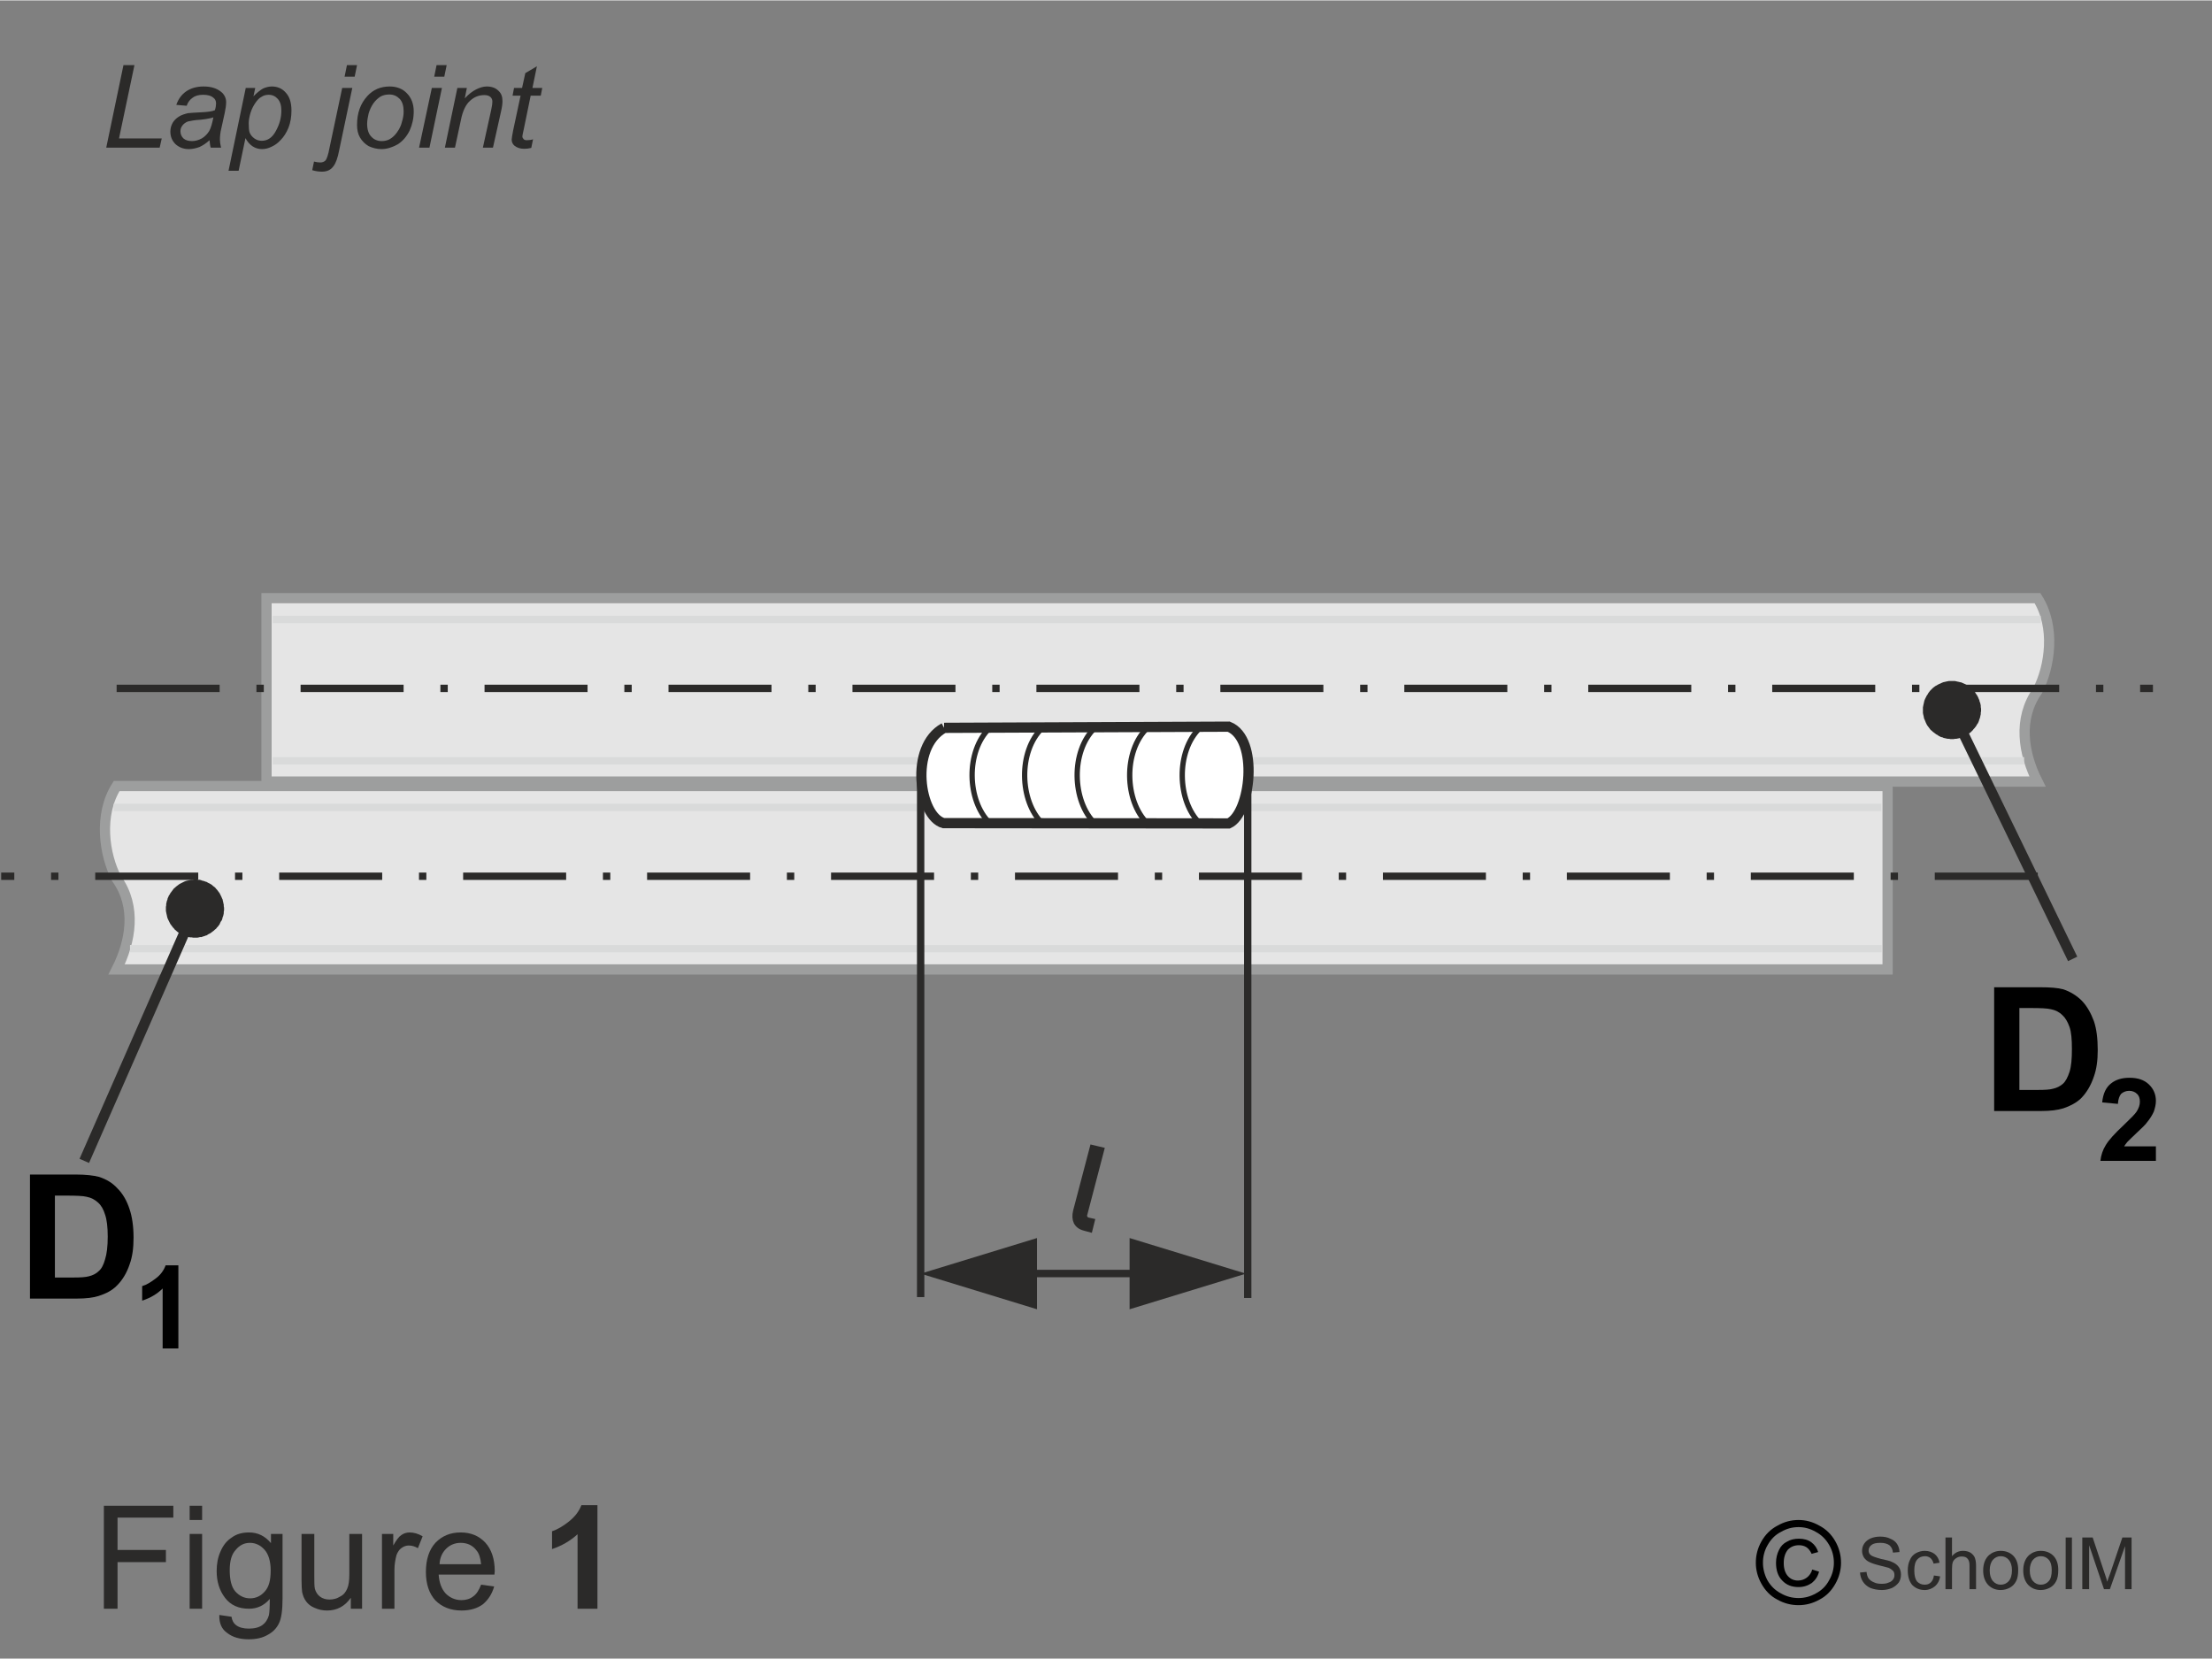<svg xmlns="http://www.w3.org/2000/svg" width="240px" height="180px" style="shape-rendering:geometricPrecision;text-rendering:geometricPrecision;image-rendering:optimizeQuality;fill-rule:evenodd;clip-rule:evenodd" viewBox="0 0 7453 5587" xmlns:xlink="http://www.w3.org/1999/xlink"><rect x="0" y="0" width="7453" height="5587" fill="#808080" stroke="none"/><g id="Ebene_x0020_1"><g id="_787945336"><g><g><rect width="7453" height="5587" style="fill:none"/><path d="M6267 5297l22 -2c1,9 3,16 7,22 4,5 10,10 18,13 8,4 16,5 26,5 9,0 17,-1 23,-4 7,-2 12,-6 15,-10 4,-5 5,-10 5,-15 0,-6 -1,-10 -4,-14 -4,-4 -9,-8 -16,-11 -5,-1 -15,-4 -31,-8 -16,-4 -27,-8 -33,-11 -9,-4 -15,-10 -19,-16 -4,-7 -6,-14 -6,-22 0,-8 2,-17 7,-24 5,-8 13,-14 22,-18 10,-4 20,-6 32,-6 13,0 24,2 34,7 10,4 18,10 23,18 5,8 8,17 8,27l-22 2c-1,-11 -5,-19 -12,-25 -7,-5 -17,-8 -30,-8 -14,0 -24,2 -30,7 -7,5 -10,12 -10,19 0,6 2,11 7,15 4,4 16,8 34,13 19,4 32,7 39,11 10,4 17,10 22,17 5,7 7,16 7,25 0,9 -2,18 -7,26 -6,8 -13,14 -23,19 -10,4 -21,7 -34,7 -15,0 -29,-3 -39,-7 -11,-5 -19,-12 -25,-21 -6,-9 -9,-19 -10,-31z" style="fill:#2b2a29;fill-rule:nonzero"/><path id="1" d="M6516 5307l21 3c-2,14 -8,25 -17,33 -10,8 -21,13 -35,13 -17,0 -31,-6 -42,-17 -10,-12 -15,-28 -15,-49 0,-13 2,-25 7,-35 4,-10 11,-18 20,-23 9,-5 19,-8 30,-8 14,0 25,4 34,11 8,7 14,16 16,29l-20 3c-2,-8 -6,-15 -11,-19 -5,-4 -11,-6 -18,-6 -11,0 -20,4 -26,11 -7,8 -10,20 -10,37 0,17 3,29 9,37 7,7 15,11 26,11 8,0 15,-2 21,-8 5,-5 9,-13 10,-23z" style="fill:#2b2a29;fill-rule:nonzero"/><path id="2" d="M6555 5353l0 -174 22 0 0 63c10,-12 22,-18 37,-18 10,0 18,2 25,6 6,4 11,9 14,15 3,7 5,16 5,28l0 80 -22 0 0 -80c0,-10 -2,-18 -7,-23 -4,-5 -11,-7 -19,-7 -6,0 -12,1 -18,5 -5,3 -9,7 -12,13 -2,6 -3,13 -3,23l0 69 -22 0z" style="fill:#2b2a29;fill-rule:nonzero"/><path id="3" d="M6682 5290c0,-23 7,-40 20,-52 11,-9 24,-14 39,-14 18,0 32,6 43,17 11,12 16,27 16,47 0,16 -2,29 -7,38 -5,10 -12,17 -21,22 -9,5 -20,8 -31,8 -17,0 -31,-6 -42,-17 -11,-12 -17,-28 -17,-49zm22 0c0,16 4,28 11,36 7,8 16,12 26,12 11,0 20,-4 27,-12 7,-8 11,-20 11,-37 0,-15 -4,-27 -11,-35 -7,-8 -16,-12 -27,-12 -10,0 -19,4 -26,12 -7,8 -11,20 -11,36z" style="fill:#2b2a29;fill-rule:nonzero"/><path id="4" d="M6817 5290c0,-23 7,-40 20,-52 11,-9 24,-14 39,-14 18,0 32,6 43,17 11,12 16,27 16,47 0,16 -2,29 -7,38 -5,10 -12,17 -21,22 -9,5 -20,8 -31,8 -17,0 -31,-6 -42,-17 -11,-12 -17,-28 -17,-49zm22 0c0,16 4,28 11,36 7,8 16,12 26,12 11,0 20,-4 27,-12 7,-8 10,-20 10,-37 0,-15 -3,-27 -10,-35 -7,-8 -16,-12 -27,-12 -10,0 -19,4 -26,12 -7,8 -11,20 -11,36z" style="fill:#2b2a29;fill-rule:nonzero"/><polygon id="5" points="6960,5353 6960,5179 6981,5179 6981,5353" style="fill:#2b2a29;fill-rule:nonzero"/><path id="6" d="M7016 5353l0 -174 35 0 41 123c4,12 7,20 8,26 2,-6 5,-16 10,-28l41 -121 31 0 0 174 -22 0 0 -145 -51 145 -20 0 -50 -148 0 148 -23 0z" style="fill:#2b2a29;fill-rule:nonzero"/><path d="M6060 5120c24,0 47,6 70,19 23,12 41,30 54,53 13,23 19,47 19,72 0,24 -6,48 -19,71 -13,23 -30,41 -53,53 -23,13 -47,19 -71,19 -25,0 -49,-6 -72,-19 -23,-12 -40,-30 -53,-53 -13,-23 -19,-47 -19,-71 0,-25 6,-49 19,-72 13,-23 31,-41 54,-53 23,-13 46,-19 71,-19zm0 24c-21,0 -40,5 -59,16 -20,10 -34,25 -45,44 -11,19 -16,39 -16,60 0,20 5,40 15,59 11,19 26,34 45,44 19,11 39,16 60,16 20,0 40,-5 59,-16 19,-10 34,-25 44,-44 11,-19 16,-39 16,-59 0,-21 -5,-41 -16,-60 -11,-19 -26,-34 -45,-44 -19,-11 -38,-16 -58,-16zm46 143l23 7c-4,16 -12,28 -24,38 -13,9 -28,14 -45,14 -23,0 -41,-7 -55,-22 -14,-14 -21,-34 -21,-60 0,-16 4,-31 10,-43 6,-13 15,-22 27,-28 12,-7 25,-10 40,-10 17,0 31,4 42,12 12,9 19,20 23,33l-22 6c-4,-9 -10,-17 -17,-22 -8,-5 -16,-7 -26,-7 -15,0 -27,5 -37,15 -9,11 -14,26 -14,45 0,19 5,34 14,44 9,10 20,15 34,15 12,0 22,-4 30,-10 9,-7 15,-16 18,-27z" style="fill:#000;fill-rule:nonzero"/></g><polygon points="358,496 416,218 453,218 401,465 545,465 538,496" style="fill:#2b2a29;fill-rule:nonzero"/><path id="1" d="M706 471c-12,11 -23,18 -34,23 -11,4 -23,7 -36,7 -18,0 -33,-6 -45,-17 -11,-11 -17,-25 -17,-42 0,-11 3,-21 8,-30 5,-8 12,-15 20,-20 9,-6 19,-9 31,-12 8,-1 23,-2 45,-3 21,-1 37,-3 46,-7 3,-9 4,-17 4,-23 0,-8 -3,-15 -9,-19 -8,-7 -19,-10 -35,-10 -14,0 -26,3 -35,10 -9,6 -16,15 -20,27l-35 -3c7,-20 18,-35 34,-46 15,-10 34,-16 58,-16 25,0 44,6 59,18 11,9 17,21 17,35 0,10 -2,23 -5,37l-11 50c-4,16 -5,29 -5,39 0,6 1,15 4,27l-35 0c-2,-6 -3,-15 -4,-25zm13 -77c-5,2 -10,3 -16,4 -5,1 -15,3 -27,4 -20,1 -34,4 -43,6 -8,3 -14,8 -18,13 -5,6 -7,13 -7,20 0,10 4,18 10,24 7,6 16,9 29,9 11,0 22,-3 33,-9 10,-6 18,-14 25,-25 6,-11 10,-26 14,-46z" style="fill:#2b2a29;fill-rule:nonzero"/><path id="2" d="M770 574l58 -279 32 0 -6 28c12,-12 23,-21 32,-26 9,-4 19,-7 30,-7 19,0 35,7 47,21 13,14 19,34 19,60 0,21 -3,40 -10,58 -7,17 -16,31 -26,41 -10,11 -20,18 -31,23 -10,5 -21,8 -32,8 -24,0 -43,-13 -56,-37l-23 110 -34 0zm68 -160c0,15 1,25 3,31 3,8 9,15 16,20 7,5 15,8 25,8 20,0 36,-11 48,-34 12,-22 18,-44 18,-68 0,-17 -4,-30 -12,-39 -8,-9 -18,-14 -31,-14 -8,0 -17,2 -24,7 -8,4 -14,11 -21,21 -6,9 -12,20 -16,33 -4,14 -6,25 -6,35z" style="fill:#2b2a29;fill-rule:nonzero"/><path id="3" d="M1161 257l8 -39 34 0 -8 39 -34 0zm-109 315l6 -29c8,2 15,3 21,3 7,0 13,-2 18,-7 4,-5 9,-19 13,-41l43 -203 34 0 -44 209c-5,27 -12,45 -19,54 -9,13 -22,19 -39,19 -9,0 -20,-1 -33,-5z" style="fill:#2b2a29;fill-rule:nonzero"/><path id="4" d="M1203 420c0,-40 11,-72 35,-98 19,-21 44,-32 75,-32 24,0 44,8 58,23 15,15 23,36 23,61 0,24 -5,45 -14,65 -10,20 -23,35 -40,46 -18,10 -36,16 -55,16 -15,0 -30,-4 -43,-10 -12,-7 -22,-17 -29,-29 -7,-12 -10,-26 -10,-42zm34 -4c0,19 5,34 14,43 9,10 21,15 35,15 7,0 14,-1 22,-4 7,-3 14,-8 20,-14 6,-6 11,-13 16,-21 4,-7 8,-16 10,-25 4,-12 6,-24 6,-36 0,-18 -4,-32 -13,-42 -10,-10 -21,-15 -35,-15 -11,0 -21,2 -30,7 -9,6 -17,13 -24,23 -7,10 -12,21 -16,34 -3,13 -5,25 -5,35z" style="fill:#2b2a29;fill-rule:nonzero"/><path id="5" d="M1463 257l8 -39 34 0 -8 39 -34 0zm-51 239l43 -201 34 0 -42 201 -35 0z" style="fill:#2b2a29;fill-rule:nonzero"/><path id="6" d="M1499 496l42 -201 32 0 -7 35c13,-14 26,-24 38,-30 12,-6 24,-10 36,-10 17,0 30,5 39,14 10,9 14,20 14,35 0,8 -1,19 -5,36l-27 121 -34 0 28 -127c3,-13 4,-22 4,-28 0,-6 -2,-12 -7,-16 -5,-4 -11,-6 -20,-6 -18,0 -34,6 -48,19 -14,12 -25,34 -31,65l-20 93 -34 0z" style="fill:#2b2a29;fill-rule:nonzero"/><path id="7" d="M1796 468l-6 29c-8,2 -16,3 -24,3 -14,0 -24,-4 -32,-10 -6,-5 -10,-12 -10,-21 0,-4 2,-15 5,-31l25 -117 -27 0 5 -26 27 0 11 -50 39 -23 -15 73 33 0 -5 26 -34 0 -23 112c-3,14 -5,22 -5,25 0,4 2,7 4,9 2,3 6,4 11,4 8,0 15,-1 21,-3z" style="fill:#2b2a29;fill-rule:nonzero"/><polygon points="350,5419 350,5072 584,5072 584,5112 396,5112 396,5221 559,5221 559,5262 396,5262 396,5419" style="fill:#2b2a29;fill-rule:nonzero"/><path id="1" d="M639 5120l0 -48 42 0 0 48 -42 0zm0 299l0 -252 42 0 0 252 -42 0z" style="fill:#2b2a29;fill-rule:nonzero"/><path id="2" d="M739 5440l41 6c2,13 7,22 15,28 10,8 25,12 43,12 20,0 35,-4 46,-12 11,-8 18,-19 22,-33 2,-9 3,-27 3,-55 -19,22 -42,33 -70,33 -35,0 -62,-12 -81,-37 -19,-25 -28,-55 -28,-90 0,-24 4,-46 13,-66 9,-21 21,-36 38,-47 16,-12 36,-17 58,-17 30,0 54,12 74,36l0 -31 39 0 0 218c0,39 -4,67 -12,83 -8,17 -21,30 -38,39 -17,10 -38,15 -64,15 -30,0 -54,-7 -72,-21 -19,-13 -28,-33 -27,-61zm35 -151c0,33 6,57 19,72 14,15 30,23 50,23 19,0 36,-8 49,-23 14,-15 20,-38 20,-71 0,-30 -7,-54 -20,-69 -14,-16 -31,-24 -50,-24 -19,0 -35,8 -48,24 -14,15 -20,38 -20,68z" style="fill:#2b2a29;fill-rule:nonzero"/><path id="3" d="M1182 5419l0 -37c-20,29 -47,43 -80,43 -15,0 -29,-3 -42,-9 -13,-5 -22,-13 -28,-21 -7,-9 -11,-19 -14,-32 -1,-8 -2,-22 -2,-40l0 -156 43 0 0 140c0,22 0,37 2,45 3,11 9,20 17,26 9,7 20,10 32,10 13,0 25,-3 36,-10 12,-6 19,-15 24,-27 5,-11 7,-27 7,-49l0 -135 43 0 0 252 -38 0z" style="fill:#2b2a29;fill-rule:nonzero"/><path id="4" d="M1287 5419l0 -252 38 0 0 39c10,-18 19,-30 27,-35 8,-6 18,-9 28,-9 14,0 29,4 44,13l-16 40c-10,-6 -20,-9 -31,-9 -9,0 -17,3 -25,9 -7,5 -12,13 -16,23 -4,15 -7,32 -7,50l0 131 -42 0z" style="fill:#2b2a29;fill-rule:nonzero"/><path id="5" d="M1621 5338l44 6c-7,25 -20,45 -38,60 -19,14 -43,21 -72,21 -37,0 -66,-12 -88,-34 -21,-23 -32,-55 -32,-96 0,-42 11,-75 32,-98 22,-23 50,-35 85,-35 34,0 61,11 83,34 21,23 32,55 32,97 0,2 -1,6 -1,11l-188 0c2,28 10,49 24,64 14,14 32,22 53,22 15,0 29,-4 40,-13 11,-8 19,-21 26,-39zm-140 -69l140 0c-2,-21 -7,-37 -16,-47 -13,-17 -31,-25 -53,-25 -19,0 -36,7 -49,20 -13,13 -21,30 -22,52z" style="fill:#2b2a29;fill-rule:nonzero"/><path id="6" d="M2013 5419l-67 0 0 -251c-24,22 -53,39 -86,50l0 -60c18,-6 37,-17 57,-33 20,-16 34,-34 42,-55l54 0 0 349z" style="fill:#2b2a29;fill-rule:nonzero"/></g><g><g><path d="M898 2014l5967 0c62,97 42,232 0,312 -67,95 -48,211 0,306l-5967 0 0 -618z" style="fill:#e5e5e5;stroke:#9d9e9e;stroke-width:34.434"/><line x1="919" y1="2086" x2="6876" y2="2086" style="fill:none;stroke:#d9dada;stroke-width:24.792"/><line x1="919" y1="2562" x2="6820" y2="2562" style="fill:none;stroke:#d9dada;stroke-width:24.792"/><line x1="393" y1="2318" x2="7254" y2="2318" style="fill:none;stroke:#2b2a29;stroke-width:24.792;stroke-dasharray:347.09 123.961 24.792 123.961"/></g><g><path d="M6360 2647l-5967 0c-62,97 -42,232 0,312 68,95 48,211 0,306l5967 0 0 -618z" style="fill:#e5e5e5;stroke:#9d9e9e;stroke-width:34.434"/><line x1="6339" y1="2719" x2="383" y2="2719" style="fill:none;stroke:#d9dada;stroke-width:24.792"/><line x1="6340" y1="3195" x2="438" y2="3195" style="fill:none;stroke:#d9dada;stroke-width:24.792"/><line x1="6866" y1="2951" x2="4" y2="2951" style="fill:none;stroke:#2b2a29;stroke-width:24.792;stroke-dasharray:347.09 123.961 24.792 123.961"/></g><g><path d="M3181 2451l959 -4c103,41 74,293 0,326l-961 -1c-81,-22 -117,-256 2,-321z" style="fill:#fff;stroke:#2b2a29;stroke-width:34.434"/><path d="M3335 2451c-82,79 -77,246 0,321" style="fill:none;stroke:#2b2a29;stroke-width:17.905"/><path d="M3512 2451c-82,79 -77,247 0,322" style="fill:none;stroke:#2b2a29;stroke-width:17.905"/><path d="M3689 2451c-82,79 -77,247 0,322" style="fill:none;stroke:#2b2a29;stroke-width:17.905"/><path d="M3866 2451c-82,79 -77,247 0,322" style="fill:none;stroke:#2b2a29;stroke-width:17.905"/><path d="M4043 2451c-82,79 -77,247 0,322" style="fill:none;stroke:#2b2a29;stroke-width:17.905"/></g><line x1="3102" y1="2615" x2="3102" y2="4369" style="fill:none;stroke:#2b2a29;stroke-width:24.792"/><line x1="4204" y1="2645" x2="4204" y2="4372" style="fill:none;stroke:#2b2a29;stroke-width:24.792"/><g><path d="M3102 4290l392 -120 0 240 -392 -120zm812 12l-528 0 0 -25 528 0 0 25zm284 -12l-392 120 0 -240 392 120z" style="fill:#2b2a29;fill-rule:nonzero"/></g><path d="M3659 4088c-2,5 -2,9 0,12 1,3 4,5 7,6l18 4 -9 36 -22 -6c-15,-4 -24,-11 -30,-22 -5,-11 -6,-24 -2,-40l57 -217 38 9 -57 218z" style="fill:#2b2a29;fill-rule:nonzero"/><path id="1" d="M3659 4088c-2,5 -2,9 0,12 1,3 4,5 7,6l18 4 -9 36 -22 -6c-15,-4 -24,-11 -30,-22 -5,-11 -6,-24 -2,-40l57 -217 38 9 -57 218z" style="fill:none;fill-rule:nonzero;stroke:#2b2a29;stroke-width:10.495"/><g><path d="M101 3956l153 0c35,0 61,3 80,8 24,8 45,20 62,39 18,18 31,41 40,68 9,26 14,59 14,98 0,35 -4,64 -13,89 -10,30 -25,55 -45,74 -14,14 -34,25 -59,33 -18,6 -43,9 -74,9l-158 0 0 -418zm84 71l0 276 63 0c23,0 40,-1 51,-4 13,-3 25,-9 33,-17 10,-8 17,-22 22,-40 6,-19 9,-44 9,-77 0,-32 -3,-57 -9,-74 -5,-17 -13,-31 -23,-40 -11,-10 -23,-17 -39,-20 -12,-3 -35,-4 -69,-4l-38 0z" style="fill:#000;fill-rule:nonzero"/><path d="M601 4542l-53 0 0 -202c-19,19 -42,32 -69,41l0 -49c14,-4 29,-13 46,-26 16,-12 27,-27 33,-44l43 0 0 280z" style="fill:#000;fill-rule:nonzero"/></g><g><path d="M6719 3325l154 0c34,0 61,2 79,7 24,8 45,21 63,39 17,18 30,41 40,68 9,26 13,59 13,98 0,35 -4,64 -13,89 -10,30 -25,55 -44,74 -15,14 -35,25 -59,33 -19,6 -44,9 -75,9l-158 0 0 -417zm85 70l0 276 62 0c24,0 41,-1 51,-4 14,-3 25,-9 34,-17 9,-8 16,-22 22,-40 6,-19 8,-44 8,-77 0,-32 -2,-57 -8,-74 -6,-17 -14,-31 -24,-40 -10,-10 -23,-17 -39,-20 -12,-3 -35,-4 -69,-4l-37 0z" style="fill:#000;fill-rule:nonzero"/><path d="M7264 3861l0 49 -187 0c2,-19 8,-37 18,-53 10,-17 30,-39 60,-67 24,-23 39,-38 44,-46 7,-11 11,-22 11,-33 0,-12 -3,-21 -10,-27 -6,-6 -15,-10 -26,-10 -11,0 -20,4 -27,10 -6,7 -10,18 -11,34l-53 -5c3,-30 13,-51 30,-64 16,-13 37,-19 62,-19 28,0 49,7 65,22 16,15 24,34 24,56 0,12 -3,24 -7,36 -5,11 -12,23 -22,35 -6,9 -18,20 -35,36 -16,15 -27,26 -32,31 -4,5 -8,10 -11,15l107 0z" style="fill:#000;fill-rule:nonzero"/></g><g><path d="M673 3067l-373 850 -32 -14 373 -850 32 14zm-106 -46l0 0 2 -5 3 -4 2 -4 3 -4 3 -4 3 -4 3 -4 4 -3 3 -3 4 -3 4 -3 4 -3 4 -2 4 -2 4 -2 4 -2 5 -2 4 -1 5 -1 4 -1 5 -1 5 0 5 -1 4 0 5 0 5 1 5 0 4 1 5 2 5 1 5 2 4 1 0 0 5 3 4 2 4 2 5 3 3 3 4 3 4 3 3 4 3 3 3 4 3 4 3 4 2 4 2 4 2 4 2 5 2 4 1 5 1 4 1 5 1 4 0 5 1 5 0 5 0 4 -1 5 0 5 -1 5 -1 4 -2 5 -1 5 -2 5 0 0 -3 4 -2 4 -2 5 -3 4 -3 4 -3 3 -3 4 -4 3 -3 3 -4 3 -4 3 -4 3 -4 2 -4 2 -4 3 -4 1 -5 2 -4 1 -5 2 -5 0 -4 1 -5 1 -5 0 -4 0 -5 0 -5 -1 -5 0 -5 -1 -4 -1 -5 -2 -5 -1 -4 -2 0 0 -5 -2 -4 -3 -5 -2 -4 -3 -4 -3 -3 -3 -4 -3 -3 -4 -3 -3 -3 -4 -3 -4 -3 -4 -2 -4 -2 -4 -2 -4 -2 -4 -2 -5 -1 -4 -1 -5 -1 -4 -1 -5 -1 -5 0 -5 0 -4 0 -5 1 -5 0 -5 1 -4 1 -5 2 -5 1 -5 2 -4z" style="fill:#2b2a29;fill-rule:nonzero"/></g><g><path d="M6592 2383l407 839 -31 15 -407 -839 31 -15zm-103 51l0 0 -2 -5 -2 -5 -2 -4 -1 -5 -1 -5 -1 -4 -1 -5 0 -5 0 -5 0 -5 0 -4 1 -5 1 -5 1 -4 1 -5 1 -4 2 -5 2 -4 2 -4 2 -4 3 -4 2 -4 3 -4 3 -4 3 -3 4 -4 3 -3 4 -3 4 -3 4 -2 5 -3 4 -2 0 0 5 -2 4 -2 5 -2 5 -1 4 -1 5 -1 5 -1 5 0 4 0 5 0 5 0 5 1 4 1 5 1 4 1 5 1 4 2 5 2 4 2 4 2 4 3 4 2 4 3 3 3 4 3 3 4 3 3 4 4 2 4 3 4 3 5 2 4 0 0 2 5 2 4 1 5 2 5 1 4 1 5 0 5 1 5 0 4 0 5 -1 5 0 5 -1 4 -1 5 -1 4 -2 5 -1 4 -2 5 -2 4 -3 4 -2 4 -3 4 -3 4 -3 3 -3 4 -3 3 -4 4 -4 3 -4 2 -4 3 -4 3 -5 2 0 0 -4 2 -5 2 -4 1 -5 2 -5 1 -5 1 -4 0 -5 1 -5 0 -5 0 -4 -1 -5 0 -5 -1 -4 -1 -5 -1 -4 -2 -5 -1 -4 -2 -4 -2 -4 -3 -4 -2 -4 -3 -4 -3 -4 -3 -3 -3 -4 -3 -3 -4 -3 -4 -3 -4 -3 -4 -2 -4 -2 -4z" style="fill:#2b2a29;fill-rule:nonzero"/></g></g></g></g></svg>